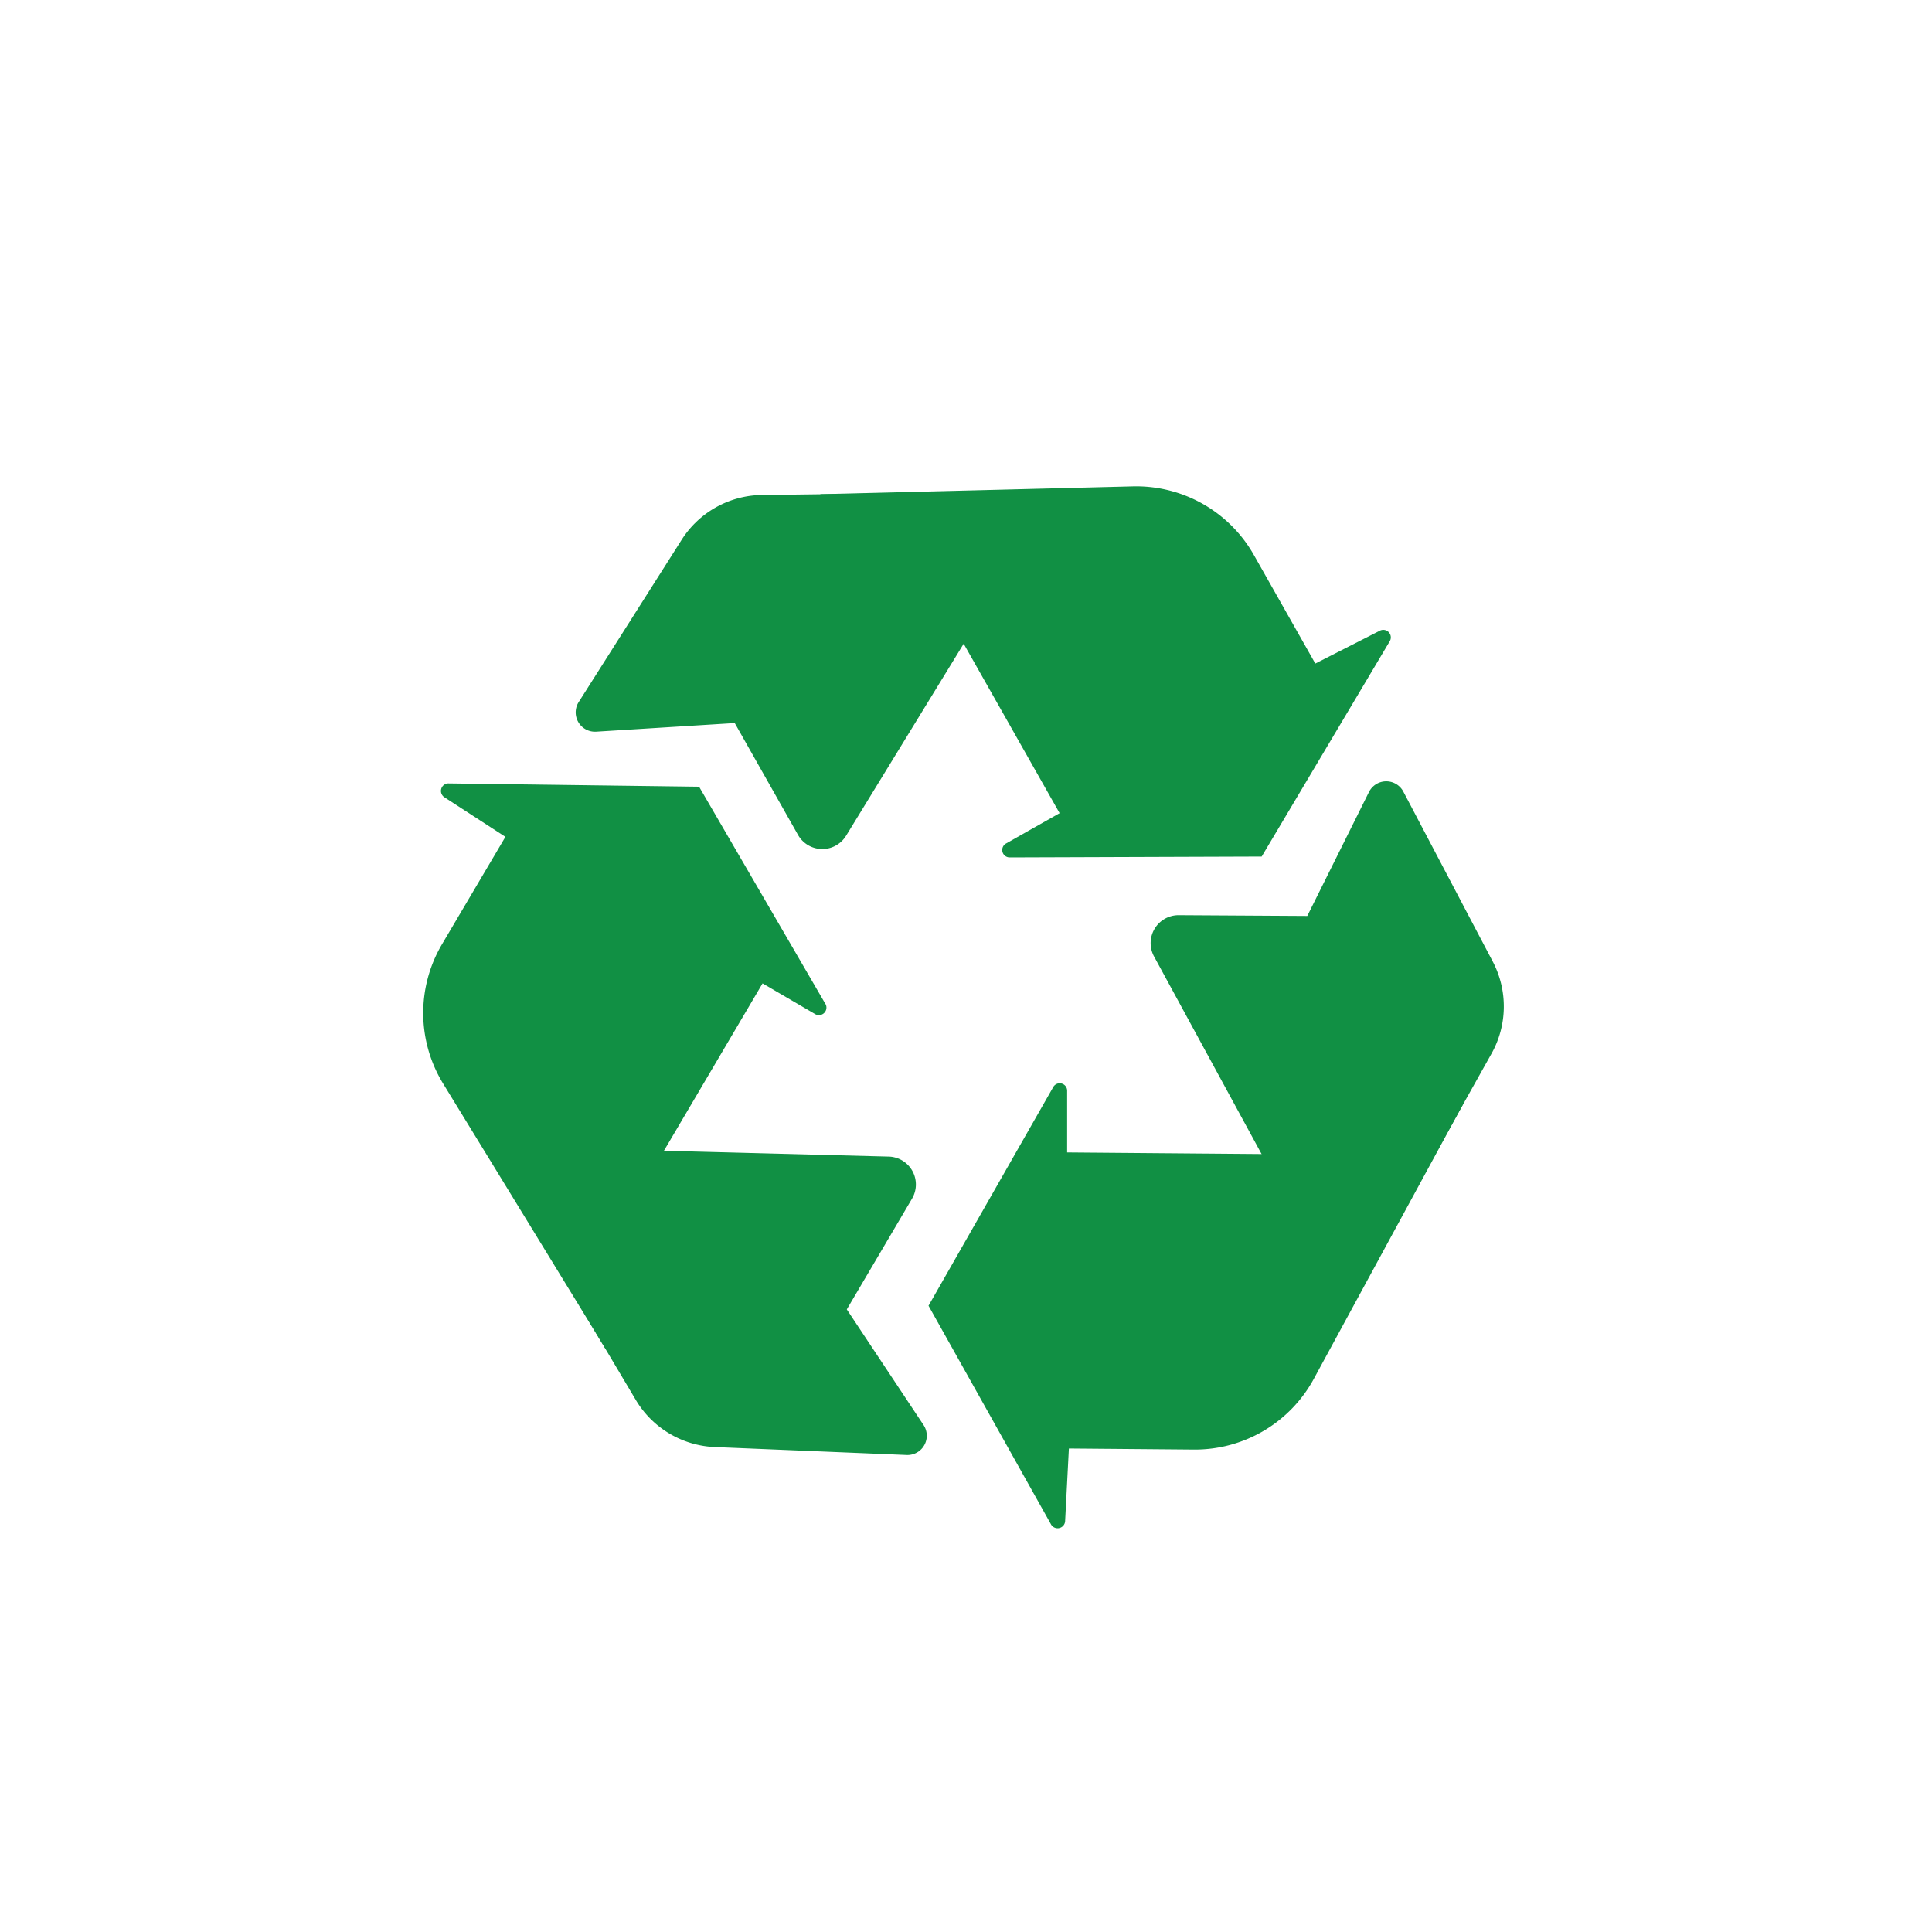 <svg id="レイヤー_1" data-name="レイヤー 1" xmlns="http://www.w3.org/2000/svg" width="200" height="200" viewBox="0 0 200 200"><defs><style>.cls-1{fill:#119044;}</style></defs><path class="cls-1" d="M119.46,99l20,36.75,14.93-26.66a10,10,0,0,0,.14-9.55L145.3,82a2,2,0,0,0-3.59,0l-6.38,12.82L122,94.74A2.89,2.89,0,0,0,119.46,99Z"/><path class="cls-1" d="M151.43,114.35l-3.08,2.1a17.58,17.58,0,0,1-10.1,3.08l-27.78-.23,0-6.36a.77.77,0,0,0-1.45-.39L96.12,135.17l12.69,22.65a.78.78,0,0,0,1.45-.34l.39-7.53,12.92.11A14,14,0,0,0,136,142.75Z"/><path class="cls-1" d="M87.59,86.51l21.84-35.66-30.55.39a10,10,0,0,0-8.33,4.66L59.93,72.64a2,2,0,0,0,1.83,3.1l14.3-.89,6.55,11.58A2.89,2.89,0,0,0,87.59,86.51Z"/><path class="cls-1" d="M92,119.73l-41.8-1.08,15.61,26.26A10,10,0,0,0,74,149.8l19.81.82a2,2,0,0,0,1.77-3.14l-7.92-11.93,6.75-11.46A2.89,2.89,0,0,0,92,119.73Z"/><path class="cls-1" d="M62.75,139.74,62.46,136a17.65,17.65,0,0,1,2.39-10.29L78.94,101.8,84.42,105A.78.78,0,0,0,85.49,104L72.37,81.44l-26-.34A.78.78,0,0,0,46,82.53l6.32,4.1L45.75,97.76a14,14,0,0,0,.12,14.41Z"/><path class="cls-1" d="M84.89,51.16l3.36,1.61A17.64,17.64,0,0,1,96,60l13.69,24.18-5.53,3.13a.77.77,0,0,0,.38,1.45l26.07-.09,13.27-22.31a.78.78,0,0,0-1-1.09l-6.72,3.42-6.36-11.24a14,14,0,0,0-12.54-7.1Z"/></svg>